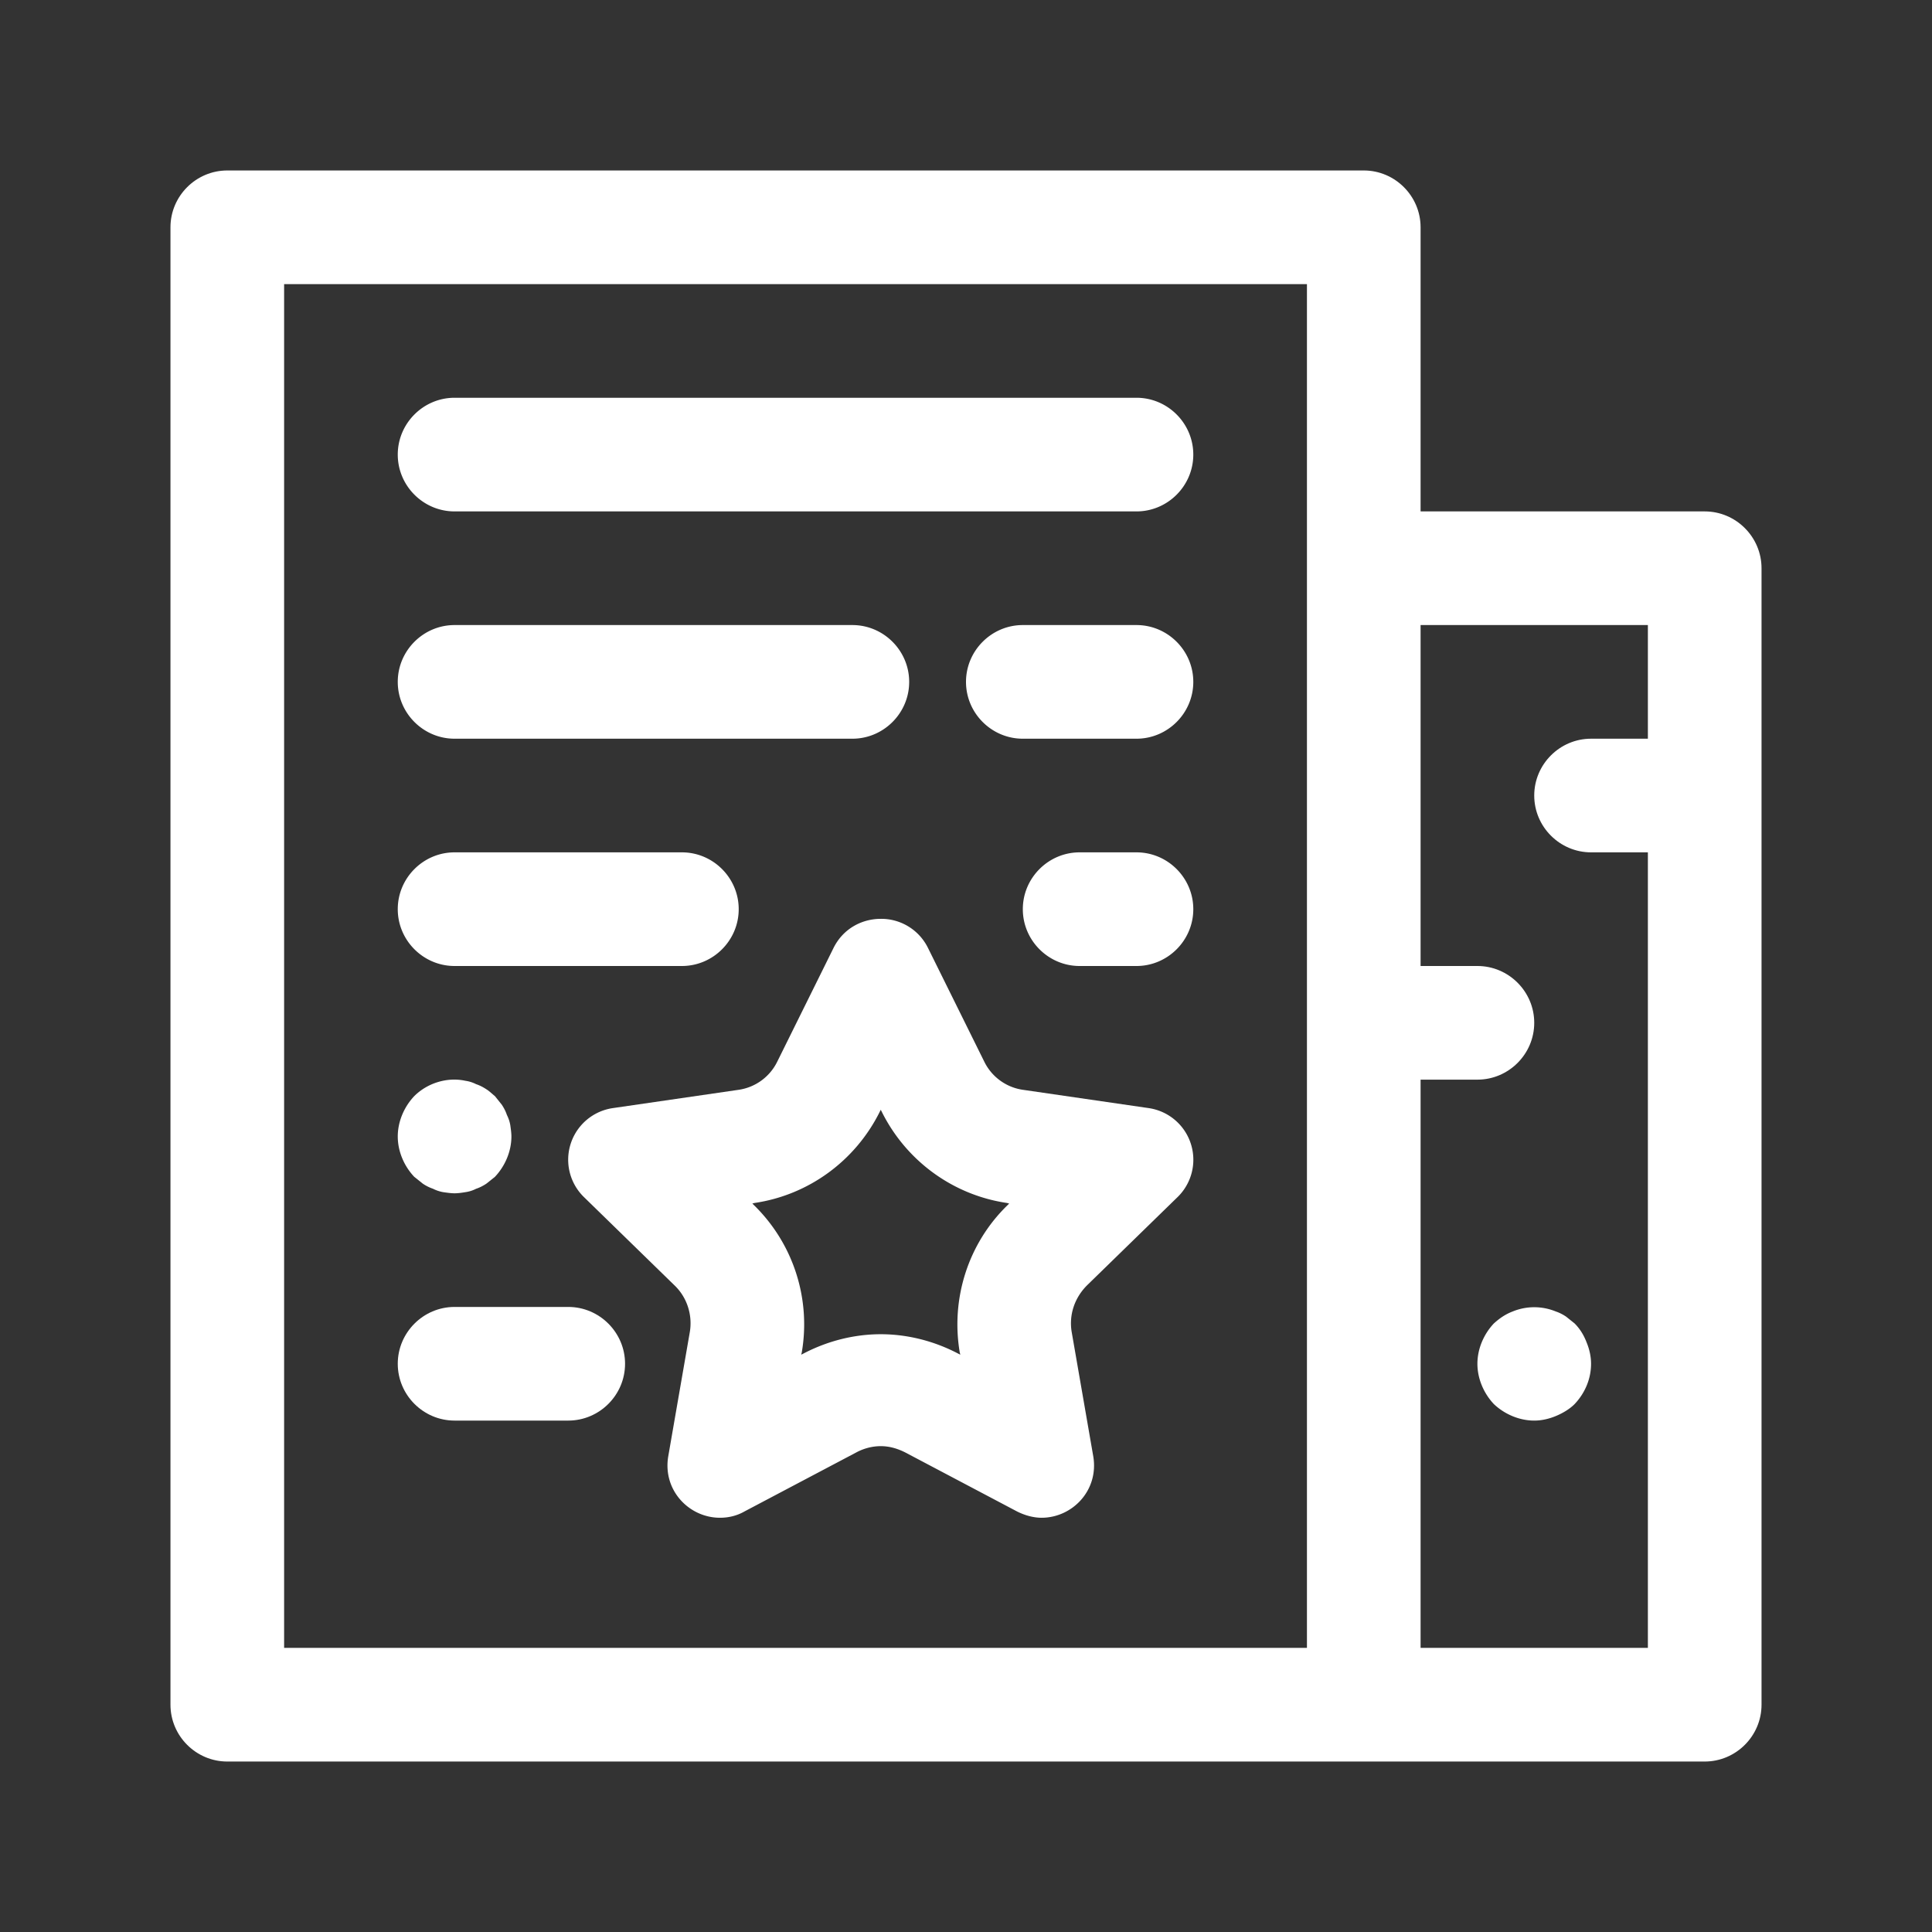 <?xml version="1.0" standalone="no"?><!DOCTYPE svg PUBLIC "-//W3C//DTD SVG 1.1//EN" "http://www.w3.org/Graphics/SVG/1.1/DTD/svg11.dtd"><svg t="1705307327830" class="icon" viewBox="0 0 1024 1024" version="1.1" xmlns="http://www.w3.org/2000/svg" p-id="11129" xmlns:xlink="http://www.w3.org/1999/xlink" width="200" height="200"><rect x="0" y="0" width="1024" height="1024" fill="#333333" stroke="none"/><path d="M466.824 588.198l0.602 1.205c12.951 25.901 37.647 43.972 66.259 48.188l1.205 0.301-0.904 0.904c-20.781 20.179-30.118 49.393-25.299 78.005l0.301 1.205-1.205-0.602c-12.649-6.626-26.805-10.24-40.96-10.24-14.155 0-28.311 3.614-40.96 10.24l-1.205 0.602 0.301-1.205a88.245 88.245 0 0 0-25.299-78.005l-0.904-0.904 1.205-0.301c28.612-4.216 53.308-22.287 66.259-48.188l0.602-1.205m0-101.195c-9.939 0-19.878 5.12-24.998 15.36l-29.816 60.235a27.106 27.106 0 0 1-20.781 15.059l-66.259 9.638a27.648 27.648 0 0 0-15.36 47.285l47.887 46.682c6.626 6.325 9.638 15.661 8.132 24.696l-11.445 65.958c-3.012 18.071 11.144 32.527 27.407 32.527 4.216 0 8.734-0.904 12.951-3.313l59.332-31.322c3.915-2.108 8.433-3.313 12.951-3.313s8.734 1.205 12.951 3.313l59.332 31.322c4.216 2.108 8.734 3.313 12.951 3.313 16.264 0 30.419-14.456 27.407-32.527l-11.445-65.958c-1.506-9.035 1.506-18.071 8.132-24.696l47.887-46.682a27.648 27.648 0 0 0-15.36-47.285l-66.259-9.638a27.106 27.106 0 0 1-20.781-15.059l-29.816-60.235a27.588 27.588 0 0 0-24.998-15.36zM602.353 271.059H240.941c-16.565 0-30.118-13.553-30.118-30.118s13.553-30.118 30.118-30.118h361.412c16.565 0 30.118 13.553 30.118 30.118s-13.553 30.118-30.118 30.118zM451.765 391.529H240.941c-16.565 0-30.118-13.553-30.118-30.118s13.553-30.118 30.118-30.118h210.824c16.565 0 30.118 13.553 30.118 30.118s-13.553 30.118-30.118 30.118zM602.353 391.529h-60.235c-16.565 0-30.118-13.553-30.118-30.118s13.553-30.118 30.118-30.118h60.235c16.565 0 30.118 13.553 30.118 30.118s-13.553 30.118-30.118 30.118z" fill="#ffffff" p-id="11130"></path><path d="M903.529 271.059h-150.588V120.471c0-16.565-13.553-30.118-30.118-30.118H120.471c-16.565 0-30.118 13.553-30.118 30.118v783.059c0 16.565 13.553 30.118 30.118 30.118h783.059c16.565 0 30.118-13.553 30.118-30.118V301.176c0-16.565-13.553-30.118-30.118-30.118zM150.588 150.588h542.118v722.824H150.588V150.588z m602.353 722.824V572.235h30.118c16.565 0 30.118-13.553 30.118-30.118s-13.553-30.118-30.118-30.118h-30.118v-180.706h120.471v60.235h-30.118c-16.565 0-30.118 13.553-30.118 30.118s13.553 30.118 30.118 30.118h30.118v421.647h-120.471z" fill="#ffffff" p-id="11131"></path><path d="M813.176 752.941c-7.831 0-15.661-3.313-21.384-8.734-5.421-5.722-8.734-13.553-8.734-21.384 0-7.831 3.313-15.661 8.734-21.384 3.012-2.711 6.024-4.819 9.939-6.325a30.118 30.118 0 0 1 22.889 0c1.807 0.602 3.614 1.506 5.421 2.711l4.518 3.614c2.711 2.711 4.819 6.024 6.325 9.939 1.506 3.614 2.409 7.529 2.409 11.445 0 8.132-3.313 15.661-8.734 21.384-2.711 2.711-6.325 4.819-9.939 6.325-3.614 1.506-7.529 2.409-11.445 2.409zM602.353 512h-30.118c-16.565 0-30.118-13.553-30.118-30.118s13.553-30.118 30.118-30.118h30.118c16.565 0 30.118 13.553 30.118 30.118s-13.553 30.118-30.118 30.118zM361.412 512H240.941c-16.565 0-30.118-13.553-30.118-30.118s13.553-30.118 30.118-30.118h120.471c16.565 0 30.118 13.553 30.118 30.118s-13.553 30.118-30.118 30.118z" fill="#ffffff" p-id="11132"></path><path d="M240.941 632.471c-1.807 0-3.915-0.301-6.024-0.602a19.155 19.155 0 0 1-5.421-1.807 22.799 22.799 0 0 1-5.421-2.711l-4.518-3.614C214.136 618.014 210.824 610.184 210.824 602.353c0-7.831 3.313-15.661 8.734-21.384 6.927-6.927 17.468-10.24 27.106-8.132 2.108 0.301 3.915 0.904 5.722 1.807 1.807 0.602 3.614 1.506 5.421 2.711 1.506 0.904 3.012 2.409 4.518 3.614l3.614 4.518c1.205 1.807 2.108 3.614 2.711 5.421 0.904 1.807 1.506 3.614 1.807 5.421 0.301 2.108 0.602 4.216 0.602 6.024 0 7.831-3.313 15.661-8.734 21.384l-4.518 3.614c-1.807 1.205-3.614 2.108-5.421 2.711-1.807 0.904-3.614 1.506-5.722 1.807-1.807 0.301-3.915 0.602-5.722 0.602z" fill="#ffffff" p-id="11133"></path><path d="M301.176 752.941H240.941c-16.565 0-30.118-13.553-30.118-30.118s13.553-30.118 30.118-30.118h60.235c16.565 0 30.118 13.553 30.118 30.118s-13.553 30.118-30.118 30.118z" fill="#ffffff" p-id="11134"></path></svg>